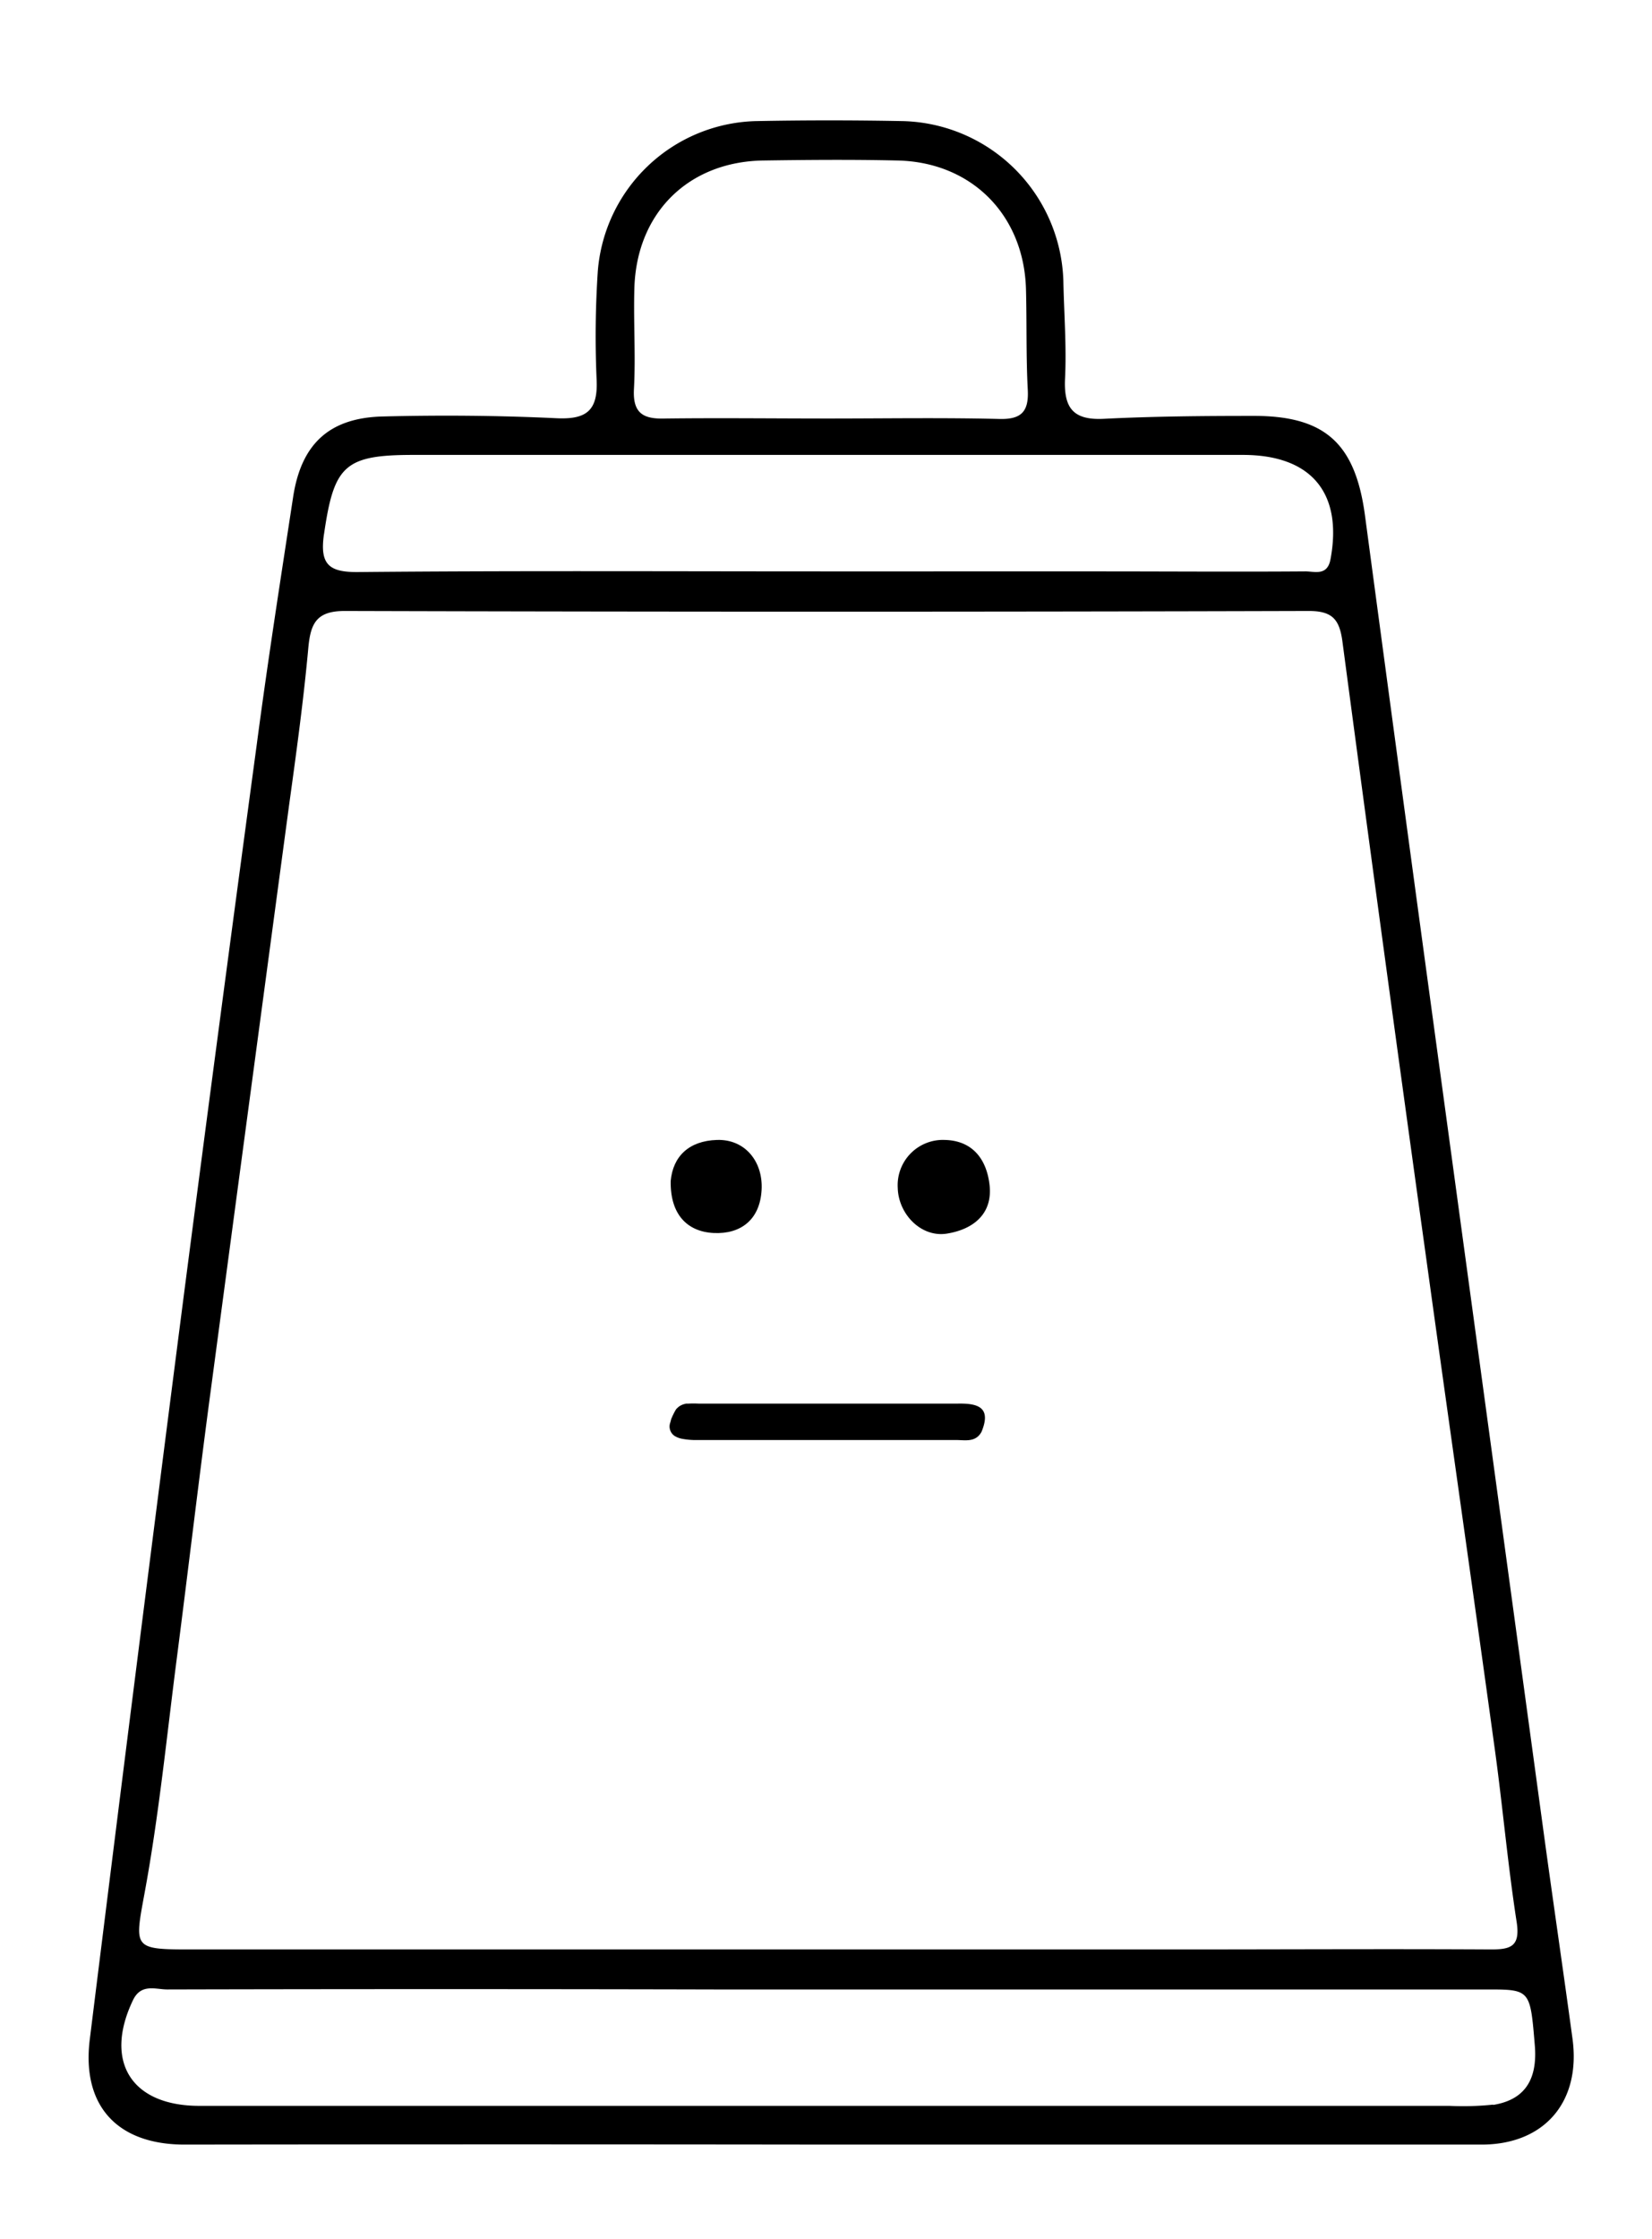 <svg id="Layer_1" data-name="Layer 1" xmlns="http://www.w3.org/2000/svg" viewBox="0 0 227.52 308.16"><path class="cls-1" d="M114.94,273.77h0Z"/><path class="cls-2" d="M216.57,280.58c-1.32-9.7-2.75-19.39-4.07-29.1q-8-58.71-16-117.44-4.29-31.57-8.52-63.17c-1.35-9.93-5.57-13.68-15.49-13.63-6.82,0-13.64.06-20.44.4-4.22.22-5.56-1.46-5.37-5.52.22-4.47-.14-9-.23-13.45a22.69,22.69,0,0,0-22-22q-10.23-.2-20.46,0A22.43,22.43,0,0,0,82.33,37.35a135.58,135.58,0,0,0-.16,14.95c.19,4.22-1.4,5.46-5.55,5.26-8-.38-15.94-.44-23.9-.24-7.4.18-11.24,3.81-12.35,11.09-1.73,11.32-3.5,22.63-5,34q-5.1,37.71-10,75.45-6.62,51.38-13,102.78c-1.16,9.21,3.81,14.53,13.07,14.52q44.4-.06,88.78,0v0H204C212.65,295.18,217.76,289.33,216.57,280.58ZM87.31,53.54c.25-4.63-.08-9.29.06-13.94.33-10.34,7.47-17.36,17.77-17.51,6.14-.09,12.29-.14,18.43,0,10.19.2,17.42,7.44,17.73,17.64.13,4.64,0,9.29.25,13.93.15,3-.88,4.1-4,4-7.8-.19-15.61-.06-23.41-.06-7.47,0-15-.09-22.41,0C88.71,57.71,87.12,57,87.31,53.54Zm-42.69,20C46,64.06,47.42,62.6,57,62.61H171.19c9.41,0,13.76,5.24,12.05,14.37-.44,2.34-2.19,1.65-3.5,1.66-9.48.07-19,0-28.43,0H113.39c-21.29,0-42.57-.11-63.86.09C45.37,78.8,44,77.79,44.62,73.51ZM19.89,260.66c2-10.77,3.07-21.71,4.48-32.58,1.51-11.7,2.89-23.41,4.44-35.1q5.48-41.07,11-82.13c1-7.24,2-14.49,2.66-21.76.32-3.33,1.15-5,5-5q66.39.19,132.78,0c3.21,0,4.22,1.12,4.63,4.17q5.67,42.71,11.61,85.39c3.09,22.37,6.3,44.72,9.38,67.09,1.09,7.89,1.78,15.85,3,23.72.56,3.5-.85,3.86-3.68,3.84-14.14-.08-28.28,0-42.43,0H25.58C18.34,268.29,18.56,267.91,19.89,260.66Zm185.75,29a39.56,39.56,0,0,1-6,.17q-86.1,0-172.18,0c-9.38,0-13.18-6.11-9.15-14.54,1.13-2.36,3.14-1.47,4.77-1.48q37.68-.09,75.36,0h106.3c6,0,6,0,6.63,7.58C211.8,286.21,210,289,205.64,289.7Z"/><path class="cls-2" d="M135.18,197.06c-.81,1.49-2.25,1.13-3.52,1.13-11.87,0-23.74,0-35.61,0a10.11,10.11,0,0,1-2.17-.18,3.06,3.06,0,0,1-1-.4,1.57,1.57,0,0,1-.55-1.87,2.77,2.77,0,0,1,.09-.33c0-.12.09-.25.14-.38s.2-.43.32-.67l.21-.37a2.06,2.06,0,0,1,.25-.26,1.86,1.86,0,0,1,.55-.36,1.45,1.45,0,0,1,.29-.11l.3-.08h0l.3,0a14.58,14.58,0,0,1,1.48,0h35.56C134.51,193.12,136.63,193.56,135.18,197.06Z"/><path class="cls-2" d="M92.37,162.54c.31-3.39,2.51-5.53,6.38-5.65s6.37,3,6.14,6.9c-.24,4.14-2.93,6.08-6.58,5.91S92.29,167.15,92.37,162.54Z"/><path class="cls-2" d="M123.64,163.48a6.23,6.23,0,0,1,6.45-6.59c4,.08,5.83,2.84,6.2,6.24.43,4-2.32,6.08-5.87,6.65S123.73,167.11,123.64,163.48Z"/></svg>
